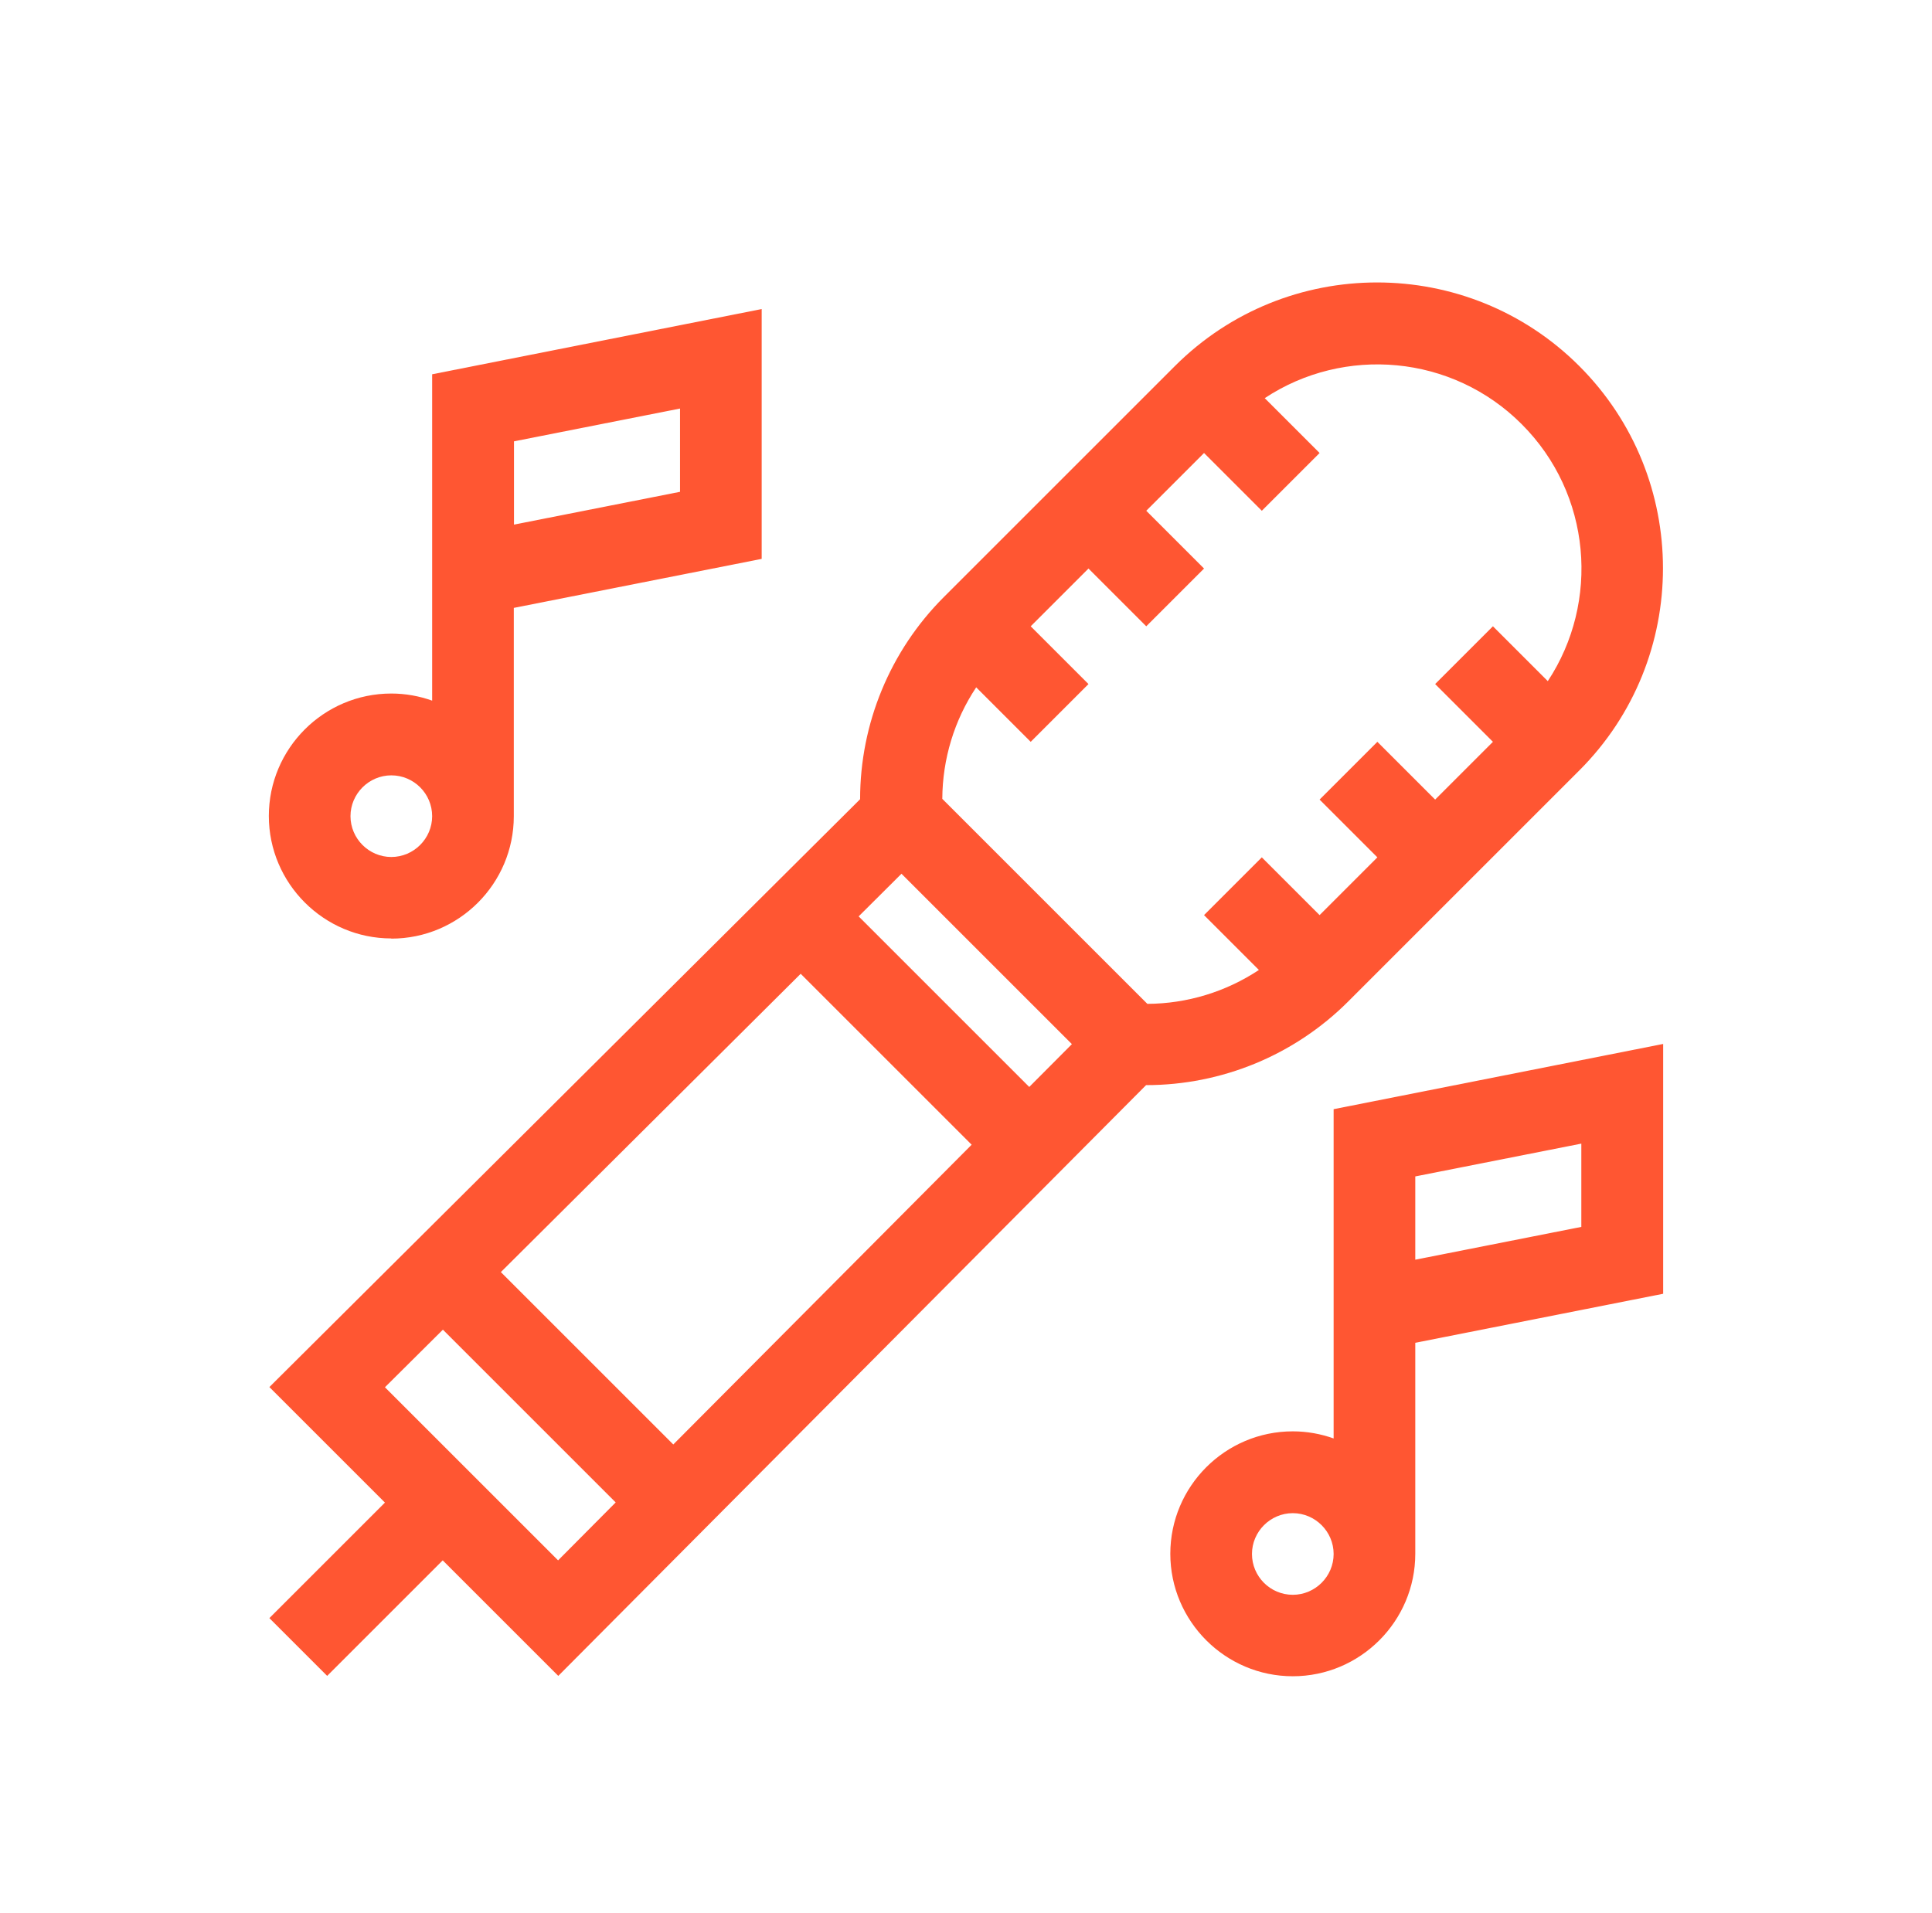 <?xml version="1.0" encoding="UTF-8"?>
<svg id="Layer_1" xmlns="http://www.w3.org/2000/svg" version="1.1" xmlns:xlink="http://www.w3.org/1999/xlink" viewBox="0 0 106 105">
  <!-- Generator: Adobe Illustrator 29.8.2, SVG Export Plug-In . SVG Version: 2.1.1 Build 3)  -->
  <defs>
    <style>
      .st0 {
        fill: none;
      }

      .st1 {
        clip-path: url(#clippath-1);
      }

      .st2, .st3 {
        display: none;
      }

      .st2, .st4 {
        fill: #ff5632;
      }

      .st5 {
        clip-path: url(#clippath-2);
      }

      .st6 {
        clip-path: url(#clippath);
      }
    </style>
    <clipPath id="clippath">
      <rect class="st0" x=".5" y="0" width="105" height="105"/>
    </clipPath>
    <clipPath id="clippath-1">
      <rect class="st0" x="5.27" y="2.57" width="98.75" height="98.75"/>
    </clipPath>
    <clipPath id="clippath-2">
      <rect class="st0" x="14.75" y="15.51" width="76.5" height="76.5"/>
    </clipPath>
  </defs>
  <g class="st3">
    <g class="st6">
      <g>
        <path class="st4" d="M105.15,42.61c0,19.86-11.1,37.13-27.44,45.93,0-23.74-1.82-55.49,22.8-67.45,2.97,6.56,4.63,13.84,4.63,21.51h.01ZM100.09,42.61c0-4.84-.72-9.56-2.14-14.09-2.54,1.87-4.72,4.11-6.59,6.78-2.66,3.8-4.63,8.38-6.02,13.99-1.86,7.51-2.4,15.92-2.54,24.09,3.2-7.1,7.59-17.19,10.54-25.38.04,8.62-3.32,19.38-6.23,27.08,8.21-8.63,12.98-20.18,12.98-32.47h0ZM28.28,88.54C11.95,79.74.85,62.47.85,42.61c0-7.67,1.66-14.96,4.63-21.51,24.62,11.96,22.8,43.71,22.8,67.45h0ZM20.66,49.29c-1.39-5.61-3.36-10.18-6.02-13.99-1.86-2.66-4.04-4.91-6.59-6.78-1.42,4.53-2.14,9.25-2.14,14.09,0,12.29,4.77,23.85,12.98,32.47-2.91-7.7-6.27-18.47-6.23-27.08,2.95,8.19,7.34,18.28,10.54,25.38-.14-8.17-.68-16.58-2.54-24.09h0ZM77.85,14.05c3.31-1.1,3-8.5-5.07-8.5-5.97,0-10.1,4.12-10.1,10.06s4.55,10.47,10.25,10.73v64.48c-6.14,2.54-12.88,3.95-19.95,3.95s-13.8-1.41-19.95-3.95V26.34c5.7-.26,10.25-4.97,10.25-10.73s-4.13-10.06-10.1-10.06c-8.07,0-8.38,7.4-5.07,8.5-.45-2.29,1.77-4.21,4.93-4.21,4.02,0,5.37,3.54,5.25,5.76-.15,2.68-2.22,7.11-9.85,7.11-6.32,0-11.51-5.83-10.47-12.06C19.06,4.24,23.86.34,32.61.34h40.74c8.75,0,13.55,3.91,14.63,10.32,1.05,6.23-4.14,12.06-10.47,12.06-7.63,0-9.7-4.44-9.85-7.11-.12-2.22,1.23-5.76,5.25-5.76,3.16,0,5.38,1.92,4.93,4.21h0ZM44.27,32.42h-5.08v55.22c1.65.52,3.35.95,5.08,1.28v-56.49h0ZM55.51,32.42h-5.08v57.25c.85.05,1.7.07,2.55.07s1.69-.02,2.52-.07v-57.25h0ZM61.67,32.42v56.5c1.73-.33,3.42-.76,5.08-1.27v-55.23s-5.08,0-5.08,0Z"/>
        <path class="st4" d="M77.69,99.76H28.25v5.08h49.44v-5.08Z"/>
      </g>
    </g>
  </g>
  <path class="st2" d="M89.31,16.19C57.05-16,1.7,6.92,1.66,52.5c-.57,27.6,23.74,51.91,51.34,51.34,45.57-.05,68.5-55.39,36.31-87.65ZM85.6,67.83l-6.64-3.83-6.64-3.83v-15.33l6.64-3.83,6.64-3.83,11.91,6.88c1.05,5.45,1.05,11.46,0,16.91l-11.91,6.88v-.02ZM49.98,88.39l-11.91,6.88c-5.42-1.9-10.38-4.8-14.64-8.48v-13.73l6.64-3.83,6.64-3.83,6.64,3.83,6.64,3.83v15.33h0ZM7.7,52.5c0-2.89.27-5.71.79-8.45l11.91-6.88,6.64,3.83,6.64,3.83v15.33l-6.64,3.83-6.64,3.83-11.91-6.88c-.52-2.74-.79-5.56-.79-8.45h0ZM56.02,16.6l11.91-6.88c5.42,1.9,10.38,4.8,14.64,8.48v13.73l-6.64,3.83-6.64,3.83-6.64-3.83-6.64-3.83v-15.33h0ZM66.28,60.16l-13.28,7.67-13.28-7.67v-15.33l13.28-7.67,13.28,7.67s0,15.33,0,15.33ZM49.98,31.93l-6.64,3.83-6.64,3.83-6.64-3.83-6.64-3.83v-13.73c4.26-3.68,9.22-6.58,14.64-8.48l11.91,6.88v15.33h0ZM56.02,73.06l6.64-3.83,6.64-3.83,6.64,3.83,6.64,3.83v13.73c-4.26,3.68-9.22,6.58-14.64,8.48l-11.91-6.88v-15.33h-.01ZM95.06,35.65l-6.44-3.72v-7.41c2.64,3.36,4.82,7.1,6.44,11.12h0ZM59.44,7.65l-6.44,3.72-6.44-3.72c4.19-.61,8.69-.61,12.88,0ZM17.39,24.53v7.41l-6.44,3.72c1.62-4.02,3.79-7.76,6.44-11.12h0ZM10.95,69.34l6.44,3.72v7.41c-2.64-3.36-4.82-7.1-6.44-11.12h0ZM46.56,97.34l6.44-3.72,6.44,3.72c-4.19.61-8.69.61-12.88,0ZM88.62,80.46v-7.41l6.44-3.72c-1.62,4.02-3.79,7.76-6.44,11.12h0Z"/>
  <g class="st3">
    <g class="st1">
      <path class="st4" d="M91.93,27.67V2.29l-43.86,19.44h-28.17l-14.62,5.94v34.81l14.62,5.94h4.52v33.18h20.15v-33.18h3.5l43.86,19.27v-25.22l12.09-4.92v-24.98l-12.09-4.92v.02ZM17.36,59.62l-6.05-2.46v-24.18l6.05-2.46v29.09h0ZM38.52,94.23h-8.06v-25.81h8.06v25.81ZM45.57,61.05h-22.17v-31.95h22.17v31.95ZM85.88,77.2l-34.26-15.06V28l34.26-15.18v64.39h0ZM97.97,52.25l-6.05,2.46v-19.26l6.05,2.46v14.35h0Z"/>
    </g>
  </g>
  <path class="st2" d="M86.23,99.89l-10.13-13.07c7.39-5.83,10.47-15.72,7.47-24.77-1.56-4.71-4.62-8.76-8.71-11.54V4.22h-8.44c-20.17,0-36.58,16.41-36.58,36.58v11.74c-.88-.31-1.83-.48-2.81-.48-4.65,0-8.44,3.79-8.44,8.44s3.79,8.44,8.44,8.44c.99,0,1.93-.17,2.81-.48v31.43h16.88v-33.76h-11.25v-25.32c0-17.07,13.88-30.95,30.95-30.95h2.81v40.65c-4.09,2.78-7.15,6.83-8.71,11.54-2.99,9.05.07,18.94,7.47,24.77l-10.13,13.07h28.37ZM27.03,63.31c-1.55,0-2.81-1.26-2.81-2.81s1.26-2.81,2.81-2.81,2.81,1.26,2.81,2.81-1.26,2.81-2.81,2.81ZM41.1,94.26h-5.63v-22.51h5.63v22.51ZM69.35,94.26l2.7-3.49,2.7,3.49h-5.41.01ZM72.05,55.4c2.33,1.67,4.18,3.9,5.4,6.47-3.28,1.81-7.34,1.9-10.81,0,1.22-2.57,3.08-4.8,5.4-6.47h0ZM65.1,67.39c4.29,1.94,9.32,2.06,13.89,0,1.06,10.4-6.93,15.47-6.94,15.49-.22-.28-7.97-5.38-6.94-15.49h0Z"/>
  <g class="st5">
    <g>
      <path class="st4" d="M17.95,91.97l6.34-6.34,6.34,6.34,32.25-32.42c4.15,0,8.14-1.64,11.09-4.59l12.68-12.68c6.12-6.12,6.12-16.07,0-22.19-6.12-6.12-16.07-6.12-22.19,0l-12.68,12.68c-2.95,2.95-4.59,6.95-4.59,11.09L14.78,76.12l6.34,6.34-6.34,6.34,3.17,3.17ZM36.95,79.28l-9.47-9.47,16.45-16.37,9.38,9.38-16.37,16.45ZM56.47,59.65l-9.36-9.36,2.35-2.34,9.35,9.35-2.34,2.35ZM53.54,37.7l3.01,3.01,3.17-3.17-3.17-3.17,3.17-3.17,3.17,3.17,3.17-3.17-3.17-3.17,3.17-3.17,3.17,3.17,3.17-3.17-3.01-3.01c4.35-2.88,10.28-2.4,14.1,1.43,3.83,3.83,4.3,9.75,1.43,14.1l-3.01-3.01-3.17,3.17,3.17,3.17-3.17,3.17-3.17-3.17-3.17,3.17,3.17,3.17-3.17,3.17-3.17-3.17-3.17,3.17,3.01,3.01c-1.81,1.2-3.94,1.85-6.12,1.86l-11.25-11.25c.01-2.19.66-4.32,1.86-6.12ZM24.3,72.97l9.48,9.48-3.16,3.18-9.5-9.5,3.18-3.16Z"/>
      <path class="st4" d="M21.47,51.51c3.71,0,6.72-3.02,6.72-6.72v-11.43l13.6-2.69v-13.71l-18.08,3.58v17.91c-.7-.25-1.46-.39-2.24-.39-3.71,0-6.72,3.02-6.72,6.72s3.02,6.72,6.72,6.72ZM28.2,24.22l9.11-1.8v4.57l-9.11,1.8v-4.57ZM21.47,42.55c1.24,0,2.24,1.01,2.24,2.24s-1.01,2.24-2.24,2.24-2.24-1.01-2.24-2.24,1.01-2.24,2.24-2.24Z"/>
      <path class="st4" d="M73.17,78.94c-.7-.25-1.46-.39-2.24-.39-3.71,0-6.72,3.02-6.72,6.72s3.02,6.72,6.72,6.72,6.72-3.02,6.72-6.72v-11.58l13.6-2.69v-13.71l-18.08,3.58v18.06ZM77.65,64.56l9.11-1.8v4.57l-9.11,1.8v-4.57ZM70.93,87.52c-1.24,0-2.24-1.01-2.24-2.24s1.01-2.24,2.24-2.24,2.24,1.01,2.24,2.24-1.01,2.24-2.24,2.24Z"/>
    </g>
  </g>
</svg>